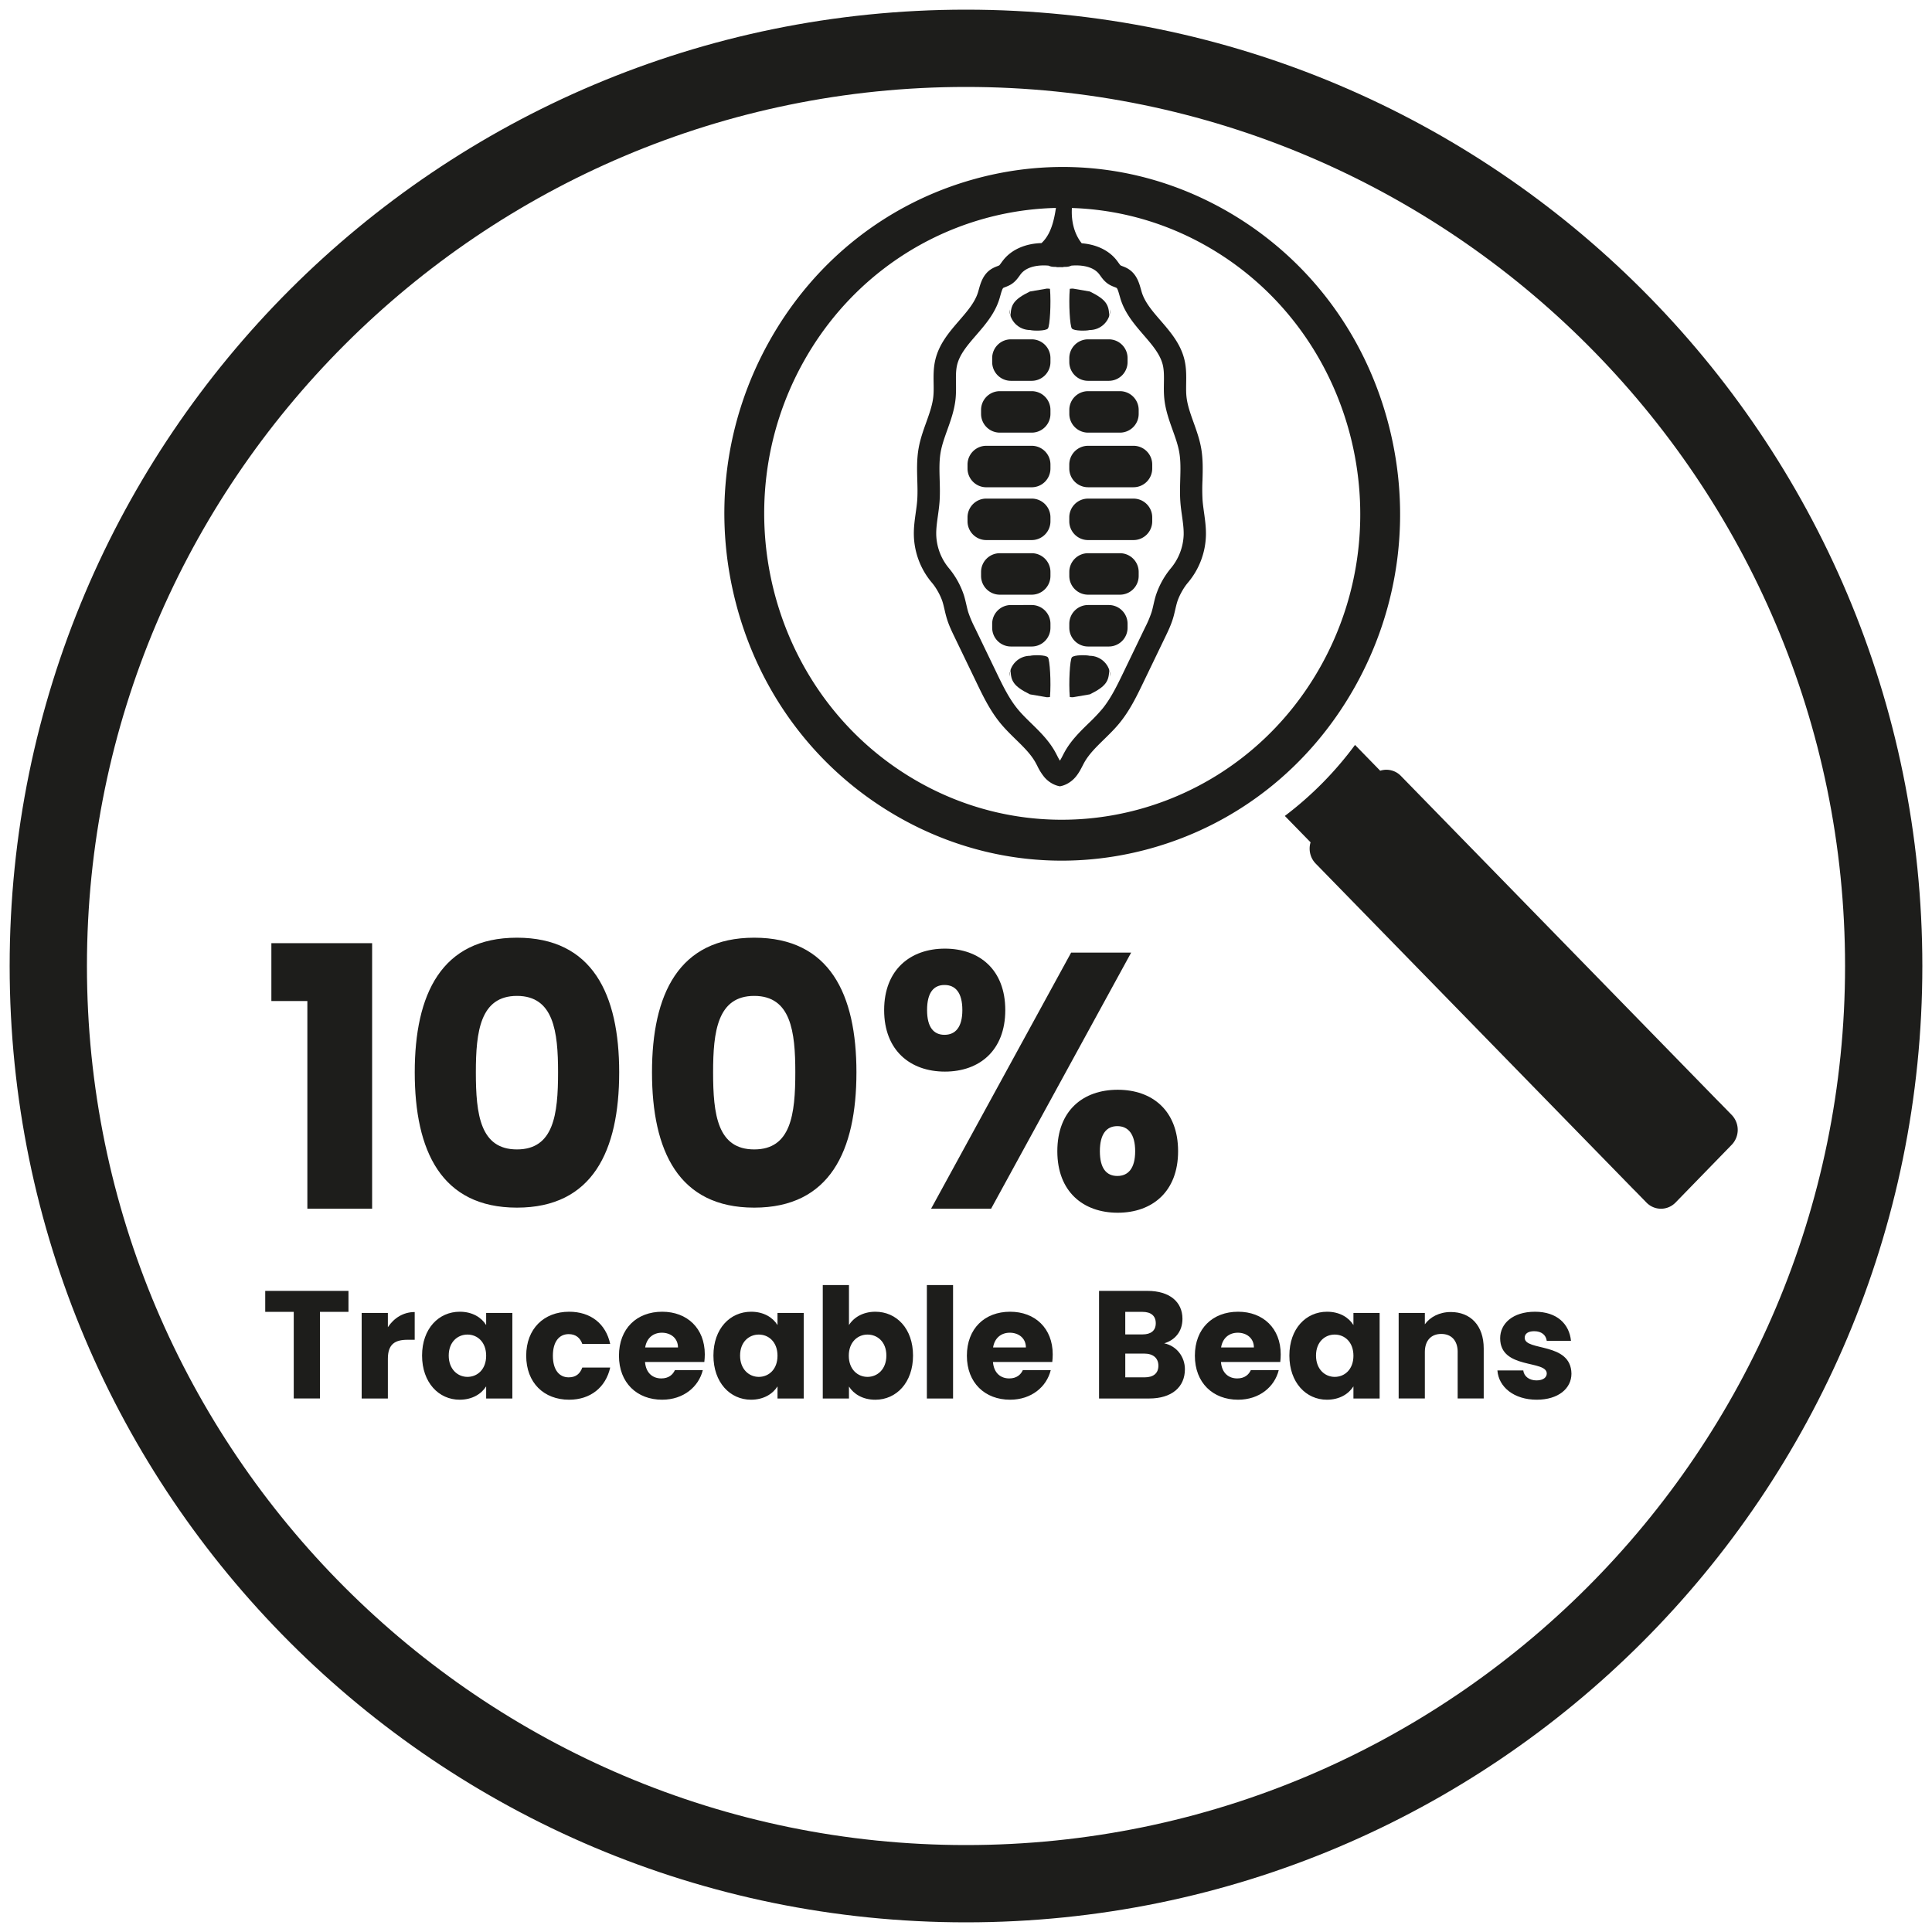 <svg version="1.1" id="Layer_1" xmlns="http://www.w3.org/2000/svg" x="0" y="0" viewBox="0 0 100 100" style="enable-background:new 0 0 100 100" xml:space="preserve">
  <style>
    .st10{fill:#1d1d1b}
  </style>
  <path class="st10" d="M15.909 51.812h-1.863v-2.994h5.215v13.746h-3.352V51.812zm10.849-3.277c3.916 0 5.291 2.938 5.291 6.967 0 4.067-1.375 7.005-5.291 7.005-3.917 0-5.291-2.938-5.291-7.005 0-4.029 1.374-6.967 5.291-6.967zm0 3.013c-1.902 0-2.128 1.846-2.128 3.954 0 2.185.226 3.992 2.128 3.992 1.901 0 2.127-1.808 2.127-3.992 0-2.108-.226-3.954-2.127-3.954zm12.28-3.013c3.916 0 5.291 2.938 5.291 6.967 0 4.067-1.375 7.005-5.291 7.005-3.917 0-5.291-2.938-5.291-7.005 0-4.029 1.374-6.967 5.291-6.967zm0 3.013c-1.902 0-2.128 1.846-2.128 3.954 0 2.185.226 3.992 2.128 3.992 1.901 0 2.127-1.808 2.127-3.992 0-2.108-.226-3.954-2.127-3.954zm9.87-2.447c1.788 0 3.125 1.092 3.125 3.182s-1.337 3.183-3.125 3.183c-1.789 0-3.145-1.093-3.145-3.183s1.356-3.182 3.145-3.182zm-.923 3.181c0 .885.339 1.28.903 1.28.565 0 .923-.396.923-1.28 0-.903-.357-1.299-.923-1.299-.564 0-.903.396-.903 1.299zm7.456-2.974h3.107l-7.25 13.256h-3.106l7.249-13.256zm2.411 7.098c1.789 0 3.126 1.073 3.126 3.182 0 2.091-1.337 3.183-3.126 3.183-1.788 0-3.125-1.092-3.125-3.183 0-2.109 1.336-3.182 3.125-3.182zm-.923 3.182c0 .886.34 1.28.904 1.28s.923-.395.923-1.28-.358-1.299-.923-1.299-.904.414-.904 1.299zm-43.201 7.227h4.309v1.087h-1.476v4.483h-1.357v-4.483h-1.476v-1.087zm6.348 5.571H18.72v-4.428h1.356v.738c.31-.469.794-.785 1.389-.785v1.436h-.373c-.643 0-1.016.223-1.016.984v2.055zm3.722-4.491c.659 0 1.127.302 1.365.69v-.627h1.356v4.428h-1.356v-.627c-.246.389-.714.69-1.373.69-1.079 0-1.944-.889-1.944-2.285s.865-2.269 1.952-2.269zm.397 1.182c-.508 0-.969.381-.969 1.087s.461 1.103.969 1.103c.516 0 .968-.389.968-1.095s-.452-1.095-.968-1.095zm5.262-1.182c1.111 0 1.896.611 2.127 1.667H30.14c-.11-.31-.333-.508-.706-.508-.484 0-.817.381-.817 1.118 0 .738.333 1.119.817 1.119.373 0 .587-.183.706-.508h1.444c-.23 1.023-1.016 1.666-2.127 1.666-1.301 0-2.221-.873-2.221-2.277 0-1.397.92-2.277 2.221-2.277zm4.817 4.554c-1.302 0-2.237-.873-2.237-2.277s.92-2.277 2.237-2.277c1.293 0 2.206.857 2.206 2.206 0 .127-.009.262-.024.396h-3.07c.048.579.404.85.841.85.381 0 .595-.19.706-.429h1.444c-.215.864-1 1.531-2.103 1.531zm-.88-2.706h1.698c0-.483-.381-.762-.834-.762-.444 0-.785.271-.864.762zm5.484-1.848c.659 0 1.127.302 1.365.69v-.627H41.6v4.428h-1.356v-.627c-.246.389-.714.69-1.373.69-1.079 0-1.944-.889-1.944-2.285s.864-2.269 1.951-2.269zm.397 1.182c-.508 0-.969.381-.969 1.087s.461 1.103.969 1.103c.516 0 .968-.389.968-1.095s-.452-1.095-.968-1.095zm6.032-1.182c1.095 0 1.951.873 1.951 2.27s-.864 2.285-1.951 2.285c-.651 0-1.119-.294-1.365-.683v.619h-1.356v-5.871h1.356v2.07c.246-.397.73-.69 1.365-.69zm-.406 1.182c-.508 0-.968.389-.968 1.095s.46 1.095.968 1.095c.516 0 .977-.396.977-1.103s-.461-1.087-.977-1.087zm3.073-2.562h1.356v5.871h-1.356v-5.871zm4.309 5.934c-1.302 0-2.238-.873-2.238-2.277s.921-2.277 2.238-2.277c1.293 0 2.205.857 2.205 2.206 0 .127-.008.262-.023.396h-3.07c.047.579.404.85.841.85.381 0 .595-.19.706-.429h1.444c-.214.864-1 1.531-2.103 1.531zm-.881-2.706H53.1c0-.483-.381-.762-.833-.762-.445 0-.786.271-.865.762zm8.079 2.643h-2.595v-5.57h2.507c1.135 0 1.81.563 1.81 1.444 0 .675-.405 1.11-.944 1.27.65.135 1.071.706 1.071 1.341 0 .92-.675 1.515-1.849 1.515zm-.349-4.484h-.889v1.167h.889c.444 0 .69-.198.69-.579s-.246-.588-.69-.588zm.096 2.159h-.984v1.23h1c.452 0 .714-.206.714-.604-.001-.396-.278-.626-.73-.626zm4.856 2.388c-1.302 0-2.238-.873-2.238-2.277s.921-2.277 2.238-2.277c1.293 0 2.205.857 2.205 2.206 0 .127-.008.262-.023.396h-3.07c.047.579.404.85.841.85.381 0 .595-.19.706-.429h1.444c-.214.864-1 1.531-2.103 1.531zm-.881-2.706h1.698c0-.483-.381-.762-.833-.762-.445 0-.786.271-.865.762zm5.485-1.848c.659 0 1.127.302 1.365.69v-.627h1.356v4.428h-1.356v-.627c-.246.389-.715.69-1.373.69-1.079 0-1.943-.889-1.943-2.285s.864-2.269 1.951-2.269zm.396 1.182c-.508 0-.968.381-.968 1.087s.46 1.103.968 1.103c.517 0 .969-.389.969-1.095s-.452-1.095-.969-1.095zm6.365.904c0-.603-.333-.937-.85-.937-.516 0-.849.334-.849.937v2.404h-1.356v-4.428h1.356v.588c.27-.373.746-.635 1.341-.635 1.023 0 1.706.697 1.706 1.888v2.587h-1.349v-2.404zm4.095 2.468c-1.183 0-1.976-.658-2.039-1.516h1.341c.032.31.31.516.683.516.349 0 .531-.158.531-.356 0-.715-2.412-.199-2.412-1.825 0-.754.643-1.373 1.802-1.373 1.143 0 1.777.635 1.864 1.508H80.06c-.039-.302-.27-.5-.65-.5-.317 0-.492.127-.492.341 0 .707 2.396.207 2.42 1.857-.001.769-.683 1.348-1.794 1.348z"/>
  <path class="st10" d="M50 4.5c25.089 0 45.5 20.411 45.5 45.5S75.089 95.5 50 95.5 4.5 75.089 4.5 50 24.911 4.5 50 4.5m0-4C22.662.5.5 22.662.5 50S22.662 99.5 50 99.5 99.5 77.338 99.5 50 77.338.5 50 .5z"/>
  <path class="st10" d="M63.718 11.052c4.044 2.396 6.938 6.265 8.147 10.894 1.21 4.63.591 9.466-1.743 13.617s-6.103 7.122-10.613 8.364c-4.51 1.242-9.221.606-13.265-1.789-4.044-2.396-6.938-6.265-8.147-10.894-1.21-4.63-.591-9.466 1.743-13.617 2.334-4.152 6.103-7.122 10.613-8.364 4.509-1.242 9.22-.606 13.265 1.789zM47.27 40.313c7.369 4.365 16.823 1.762 21.075-5.803 4.252-7.564 1.716-17.269-5.653-21.634-7.369-4.365-16.823-1.762-21.075 5.803-4.252 7.565-1.716 17.27 5.653 21.634zm22.866-1.756a18.018 18.018 0 0 1-3.633 3.676l1.332 1.365c-.114.376-.026.802.264 1.1l16.485 16.898.002-.002.634.65c.416.427 1.09.426 1.506-.001l2.907-2.989a1.114 1.114 0 0 0-.001-1.546l-.639-.655-.002.002-16.48-16.893a1.044 1.044 0 0 0-1.072-.269l-1.303-1.336z"/>
  <g id="XMLID_00000154402468486369590810000007556006822425899428_">
    <g id="XMLID_00000134931554599223948500000007437974605519218333_">
      <path id="XMLID_00000031898874816446835960000013067477431098518926_" class="st10" d="M53.4 27.954h-2.35a.971.971 0 0 1-.971-.971v-.205c0-.536.435-.971.971-.971h2.35c.536 0 .971.435.971.971v.205a.971.971 0 0 1-.971.971z"/>
      <path id="XMLID_00000083085966163713227270000011685236519085043876_" class="st10" d="M53.4 30.781h-1.649a.971.971 0 0 1-.971-.971v-.205c0-.536.435-.971.971-.971H53.4c.536 0 .971.435.971.971v.205a.971.971 0 0 1-.971.971z"/>
      <path id="XMLID_00000121992794252676205050000011362393034834758305_" class="st10" d="M53.4 33.463h-1.074a.971.971 0 0 1-.971-.971v-.205c0-.536.435-.971.971-.971H53.4c.536 0 .971.435.971.971v.205a.971.971 0 0 1-.971.971z"/>
      <path id="XMLID_00000021827500827010674600000014700349725598363797_" class="st10" d="M54.24 34.025c-.109-.136-.757-.126-.919-.081-.593 0-1.073.48-1.073 1.073l.062-.36c0 .593.159.869.999 1.282l.881.151c.054 0 .106-.005.157-.013.062-.764-.006-1.926-.107-2.052z"/>
      <path id="XMLID_00000176022287097943749140000001499023682778763909_" class="st10" d="M53.4 23.074h-2.35a.971.971 0 0 0-.971.971v.205c0 .536.435.971.971.971h2.35a.971.971 0 0 0 .971-.971v-.205a.97.97 0 0 0-.971-.971z"/>
      <path id="XMLID_00000059305516776140551170000004457061967729027718_" class="st10" d="M53.4 20.247h-1.649a.971.971 0 0 0-.971.971v.205c0 .536.435.97.97.97h1.65a.971.971 0 0 0 .971-.971v-.205a.97.97 0 0 0-.971-.97z"/>
      <path id="XMLID_00000160159096393240888160000017557062749856295824_" class="st10" d="M53.4 17.564h-1.074a.971.971 0 0 0-.971.971v.205c0 .536.435.971.971.971H53.4a.971.971 0 0 0 .971-.971v-.205a.971.971 0 0 0-.971-.971z"/>
      <path id="XMLID_00000037675089094347755120000007779307211946801050_" class="st10" d="M54.24 17.002c-.109.136-.757.126-.919.081-.593 0-1.073-.48-1.073-1.073l.062.36c0-.593.159-.869.999-1.282l.881-.151c.054 0 .106.005.157.013.062.764-.006 1.926-.107 2.052z"/>
      <path id="XMLID_00000010290498473164897200000005987023022822195097_" class="st10" d="M56.318 27.954h2.351a.97.97 0 0 0 .97-.97v-.205a.971.971 0 0 0-.971-.971h-2.351a.971.971 0 0 0-.971.971v.205c.002.535.436.97.972.97z"/>
      <path id="XMLID_00000136396199999665702720000001173526644464914581_" class="st10" d="M56.318 30.781h1.649a.971.971 0 0 0 .971-.971v-.205a.971.971 0 0 0-.971-.971h-1.649a.971.971 0 0 0-.971.971v.205a.972.972 0 0 0 .971.971z"/>
      <path id="XMLID_00000043421773977577767810000007051915820381627302_" class="st10" d="M56.318 33.463h1.074a.971.971 0 0 0 .971-.971v-.205a.971.971 0 0 0-.971-.971h-1.074a.971.971 0 0 0-.971.971v.205a.972.972 0 0 0 .971.971z"/>
      <path id="XMLID_00000029023296582513566820000004802161152404120727_" class="st10" d="M55.479 34.025c.109-.136.757-.126.919-.081.593 0 1.073.48 1.073 1.073l-.062-.36c0 .593-.159.869-.999 1.282l-.881.151c-.054 0-.106-.005-.157-.013-.063-.764.006-1.926.107-2.052z"/>
      <path id="XMLID_00000163752175714722267510000009429261374722242734_" class="st10" d="M56.318 23.074h2.351a.97.97 0 0 1 .97.97v.205a.971.971 0 0 1-.971.971h-2.351a.971.971 0 0 1-.971-.971v-.205a.973.973 0 0 1 .972-.97z"/>
      <path id="XMLID_00000139268400302805415440000008804896803881655998_" class="st10" d="M56.318 20.247h1.649c.536 0 .971.435.971.971v.205a.97.97 0 0 1-.97.97h-1.649a.971.971 0 0 1-.971-.971v-.205a.97.97 0 0 1 .97-.97z"/>
      <path id="XMLID_00000075859082470001886880000000594601282850627743_" class="st10" d="M56.318 17.564h1.074c.536 0 .971.435.971.971v.205a.971.971 0 0 1-.971.971h-1.074a.971.971 0 0 1-.971-.971v-.205a.972.972 0 0 1 .971-.971z"/>
      <path id="XMLID_00000160907897117980838470000002687686316094152604_" class="st10" d="M55.479 17.002c.109.136.757.126.919.081.593 0 1.073-.48 1.073-1.073l-.062.36c0-.593-.159-.869-.999-1.282l-.881-.151c-.054 0-.106.005-.157.013-.063.764.006 1.926.107 2.052z"/>
    </g>
    <path id="XMLID_00000114036410244106961660000008022016905666544552_" class="st10" d="M54.703 10.427c-.105.774-.235 1.636-.794 2.155-.832.024-1.544.331-1.976.876-.035.044-.069.09-.102.137-.036.049-.089.124-.112.141-.016.01-.066.029-.103.044a1.67 1.67 0 0 0-.313.15c-.42.271-.546.72-.638 1.048-.015.054-.03.108-.046.16-.162.518-.554.972-.969 1.452-.516.597-1.049 1.214-1.242 2.052-.096.416-.09.815-.084 1.201.004.239.007.464-.015.678-.045.442-.203.882-.37 1.348-.152.424-.309.863-.392 1.336-.099.564-.083 1.117-.068 1.652.011.366.02.711-.005 1.049-.016.206-.045.414-.076.634-.051.367-.105.747-.097 1.146.017.908.35 1.789.939 2.48.222.26.453.68.55.998.037.121.067.251.099.388.035.153.072.311.122.474.105.343.254.651.398.949l1.129 2.342c.345.716.702 1.456 1.237 2.11.252.307.531.58.8.843.401.391.779.761 1.023 1.198.032.057.062.116.092.174a2.9 2.9 0 0 0 .357.573c.125.148.271.265.428.349.124.067.253.112.385.135.132-.023.262-.068.385-.135.157-.085.303-.201.428-.349.16-.189.264-.393.357-.573.03-.058.06-.117.092-.174.244-.437.623-.806 1.023-1.198.27-.264.549-.536.8-.843.535-.654.892-1.394 1.237-2.11l1.129-2.342c.144-.298.292-.607.398-.949.05-.162.086-.321.122-.474.032-.137.062-.267.099-.388.097-.318.328-.738.55-.998a3.946 3.946 0 0 0 .939-2.48c.007-.399-.046-.779-.097-1.146-.031-.22-.06-.428-.076-.634a9.881 9.881 0 0 1-.005-1.049c.015-.535.031-1.088-.068-1.652-.083-.473-.24-.912-.392-1.336-.167-.466-.325-.906-.37-1.348-.022-.213-.018-.439-.015-.678.006-.386.012-.785-.084-1.201-.194-.838-.727-1.456-1.242-2.052-.415-.48-.807-.934-.969-1.452a6.103 6.103 0 0 1-.046-.16c-.092-.328-.217-.777-.638-1.048-.114-.074-.224-.116-.313-.15a.825.825 0 0 1-.103-.044c-.023-.017-.076-.091-.112-.141a3.475 3.475 0 0 0-.102-.137c-.401-.505-1.042-.806-1.797-.866-.414-.516-.558-1.219-.504-1.883m5.113 18.709a4.284 4.284 0 0 0-.775 1.41c-.049.16-.085.315-.119.466-.032.139-.062.271-.1.394a5.77 5.77 0 0 1-.334.787l-1.129 2.342c-.316.655-.642 1.332-1.09 1.879a9.52 9.52 0 0 1-.714.749c-.442.431-.899.878-1.224 1.46a5.244 5.244 0 0 0-.111.21 3.523 3.523 0 0 1-.142.258 3.327 3.327 0 0 1-.142-.258 6.959 6.959 0 0 0-.111-.21c-.326-.582-.783-1.029-1.224-1.46-.259-.253-.503-.491-.714-.749-.448-.547-.774-1.224-1.09-1.879l-1.129-2.342a5.823 5.823 0 0 1-.334-.787c-.038-.123-.068-.255-.1-.394-.035-.15-.071-.306-.119-.466a4.302 4.302 0 0 0-.775-1.41 2.829 2.829 0 0 1-.664-1.752c-.006-.308.039-.627.086-.965.032-.229.065-.465.084-.708.03-.398.019-.79.008-1.169-.014-.499-.028-.97.051-1.418.066-.377.2-.751.342-1.147.183-.511.372-1.039.431-1.621.028-.28.024-.55.021-.812-.005-.331-.01-.644.055-.923.129-.56.548-1.044.991-1.557.474-.548.964-1.116 1.197-1.863.02-.063.038-.128.056-.193.035-.124.099-.355.151-.388a.928.928 0 0 1 .104-.044c.093-.036.21-.081.33-.161.194-.13.312-.294.407-.426.023-.032.045-.063.069-.093.307-.387.916-.476 1.434-.428.093.045.2.066.322.062l.087.006v.009c.059.002.118.001.178 0 .059.001.119.002.178 0v-.009l.087-.006a.678.678 0 0 0 .322-.062c.518-.048 1.127.041 1.434.428.024.03.046.062.069.093.095.132.213.296.407.426.12.08.236.125.33.161a.928.928 0 0 1 .104.044c.052.033.116.264.151.388l.056.193c.234.747.724 1.314 1.197 1.863.443.513.862.998.991 1.557.064.279.06.592.055.923-.004.261-.008.532.021.812.059.582.248 1.11.431 1.621.142.396.276.77.342 1.147.079.448.065.919.051 1.418-.011.379-.022.771.008 1.169.018.243.052.479.084.708.047.338.092.656.086.965a2.859 2.859 0 0 1-.668 1.752z"/>
  </g>
</svg>

